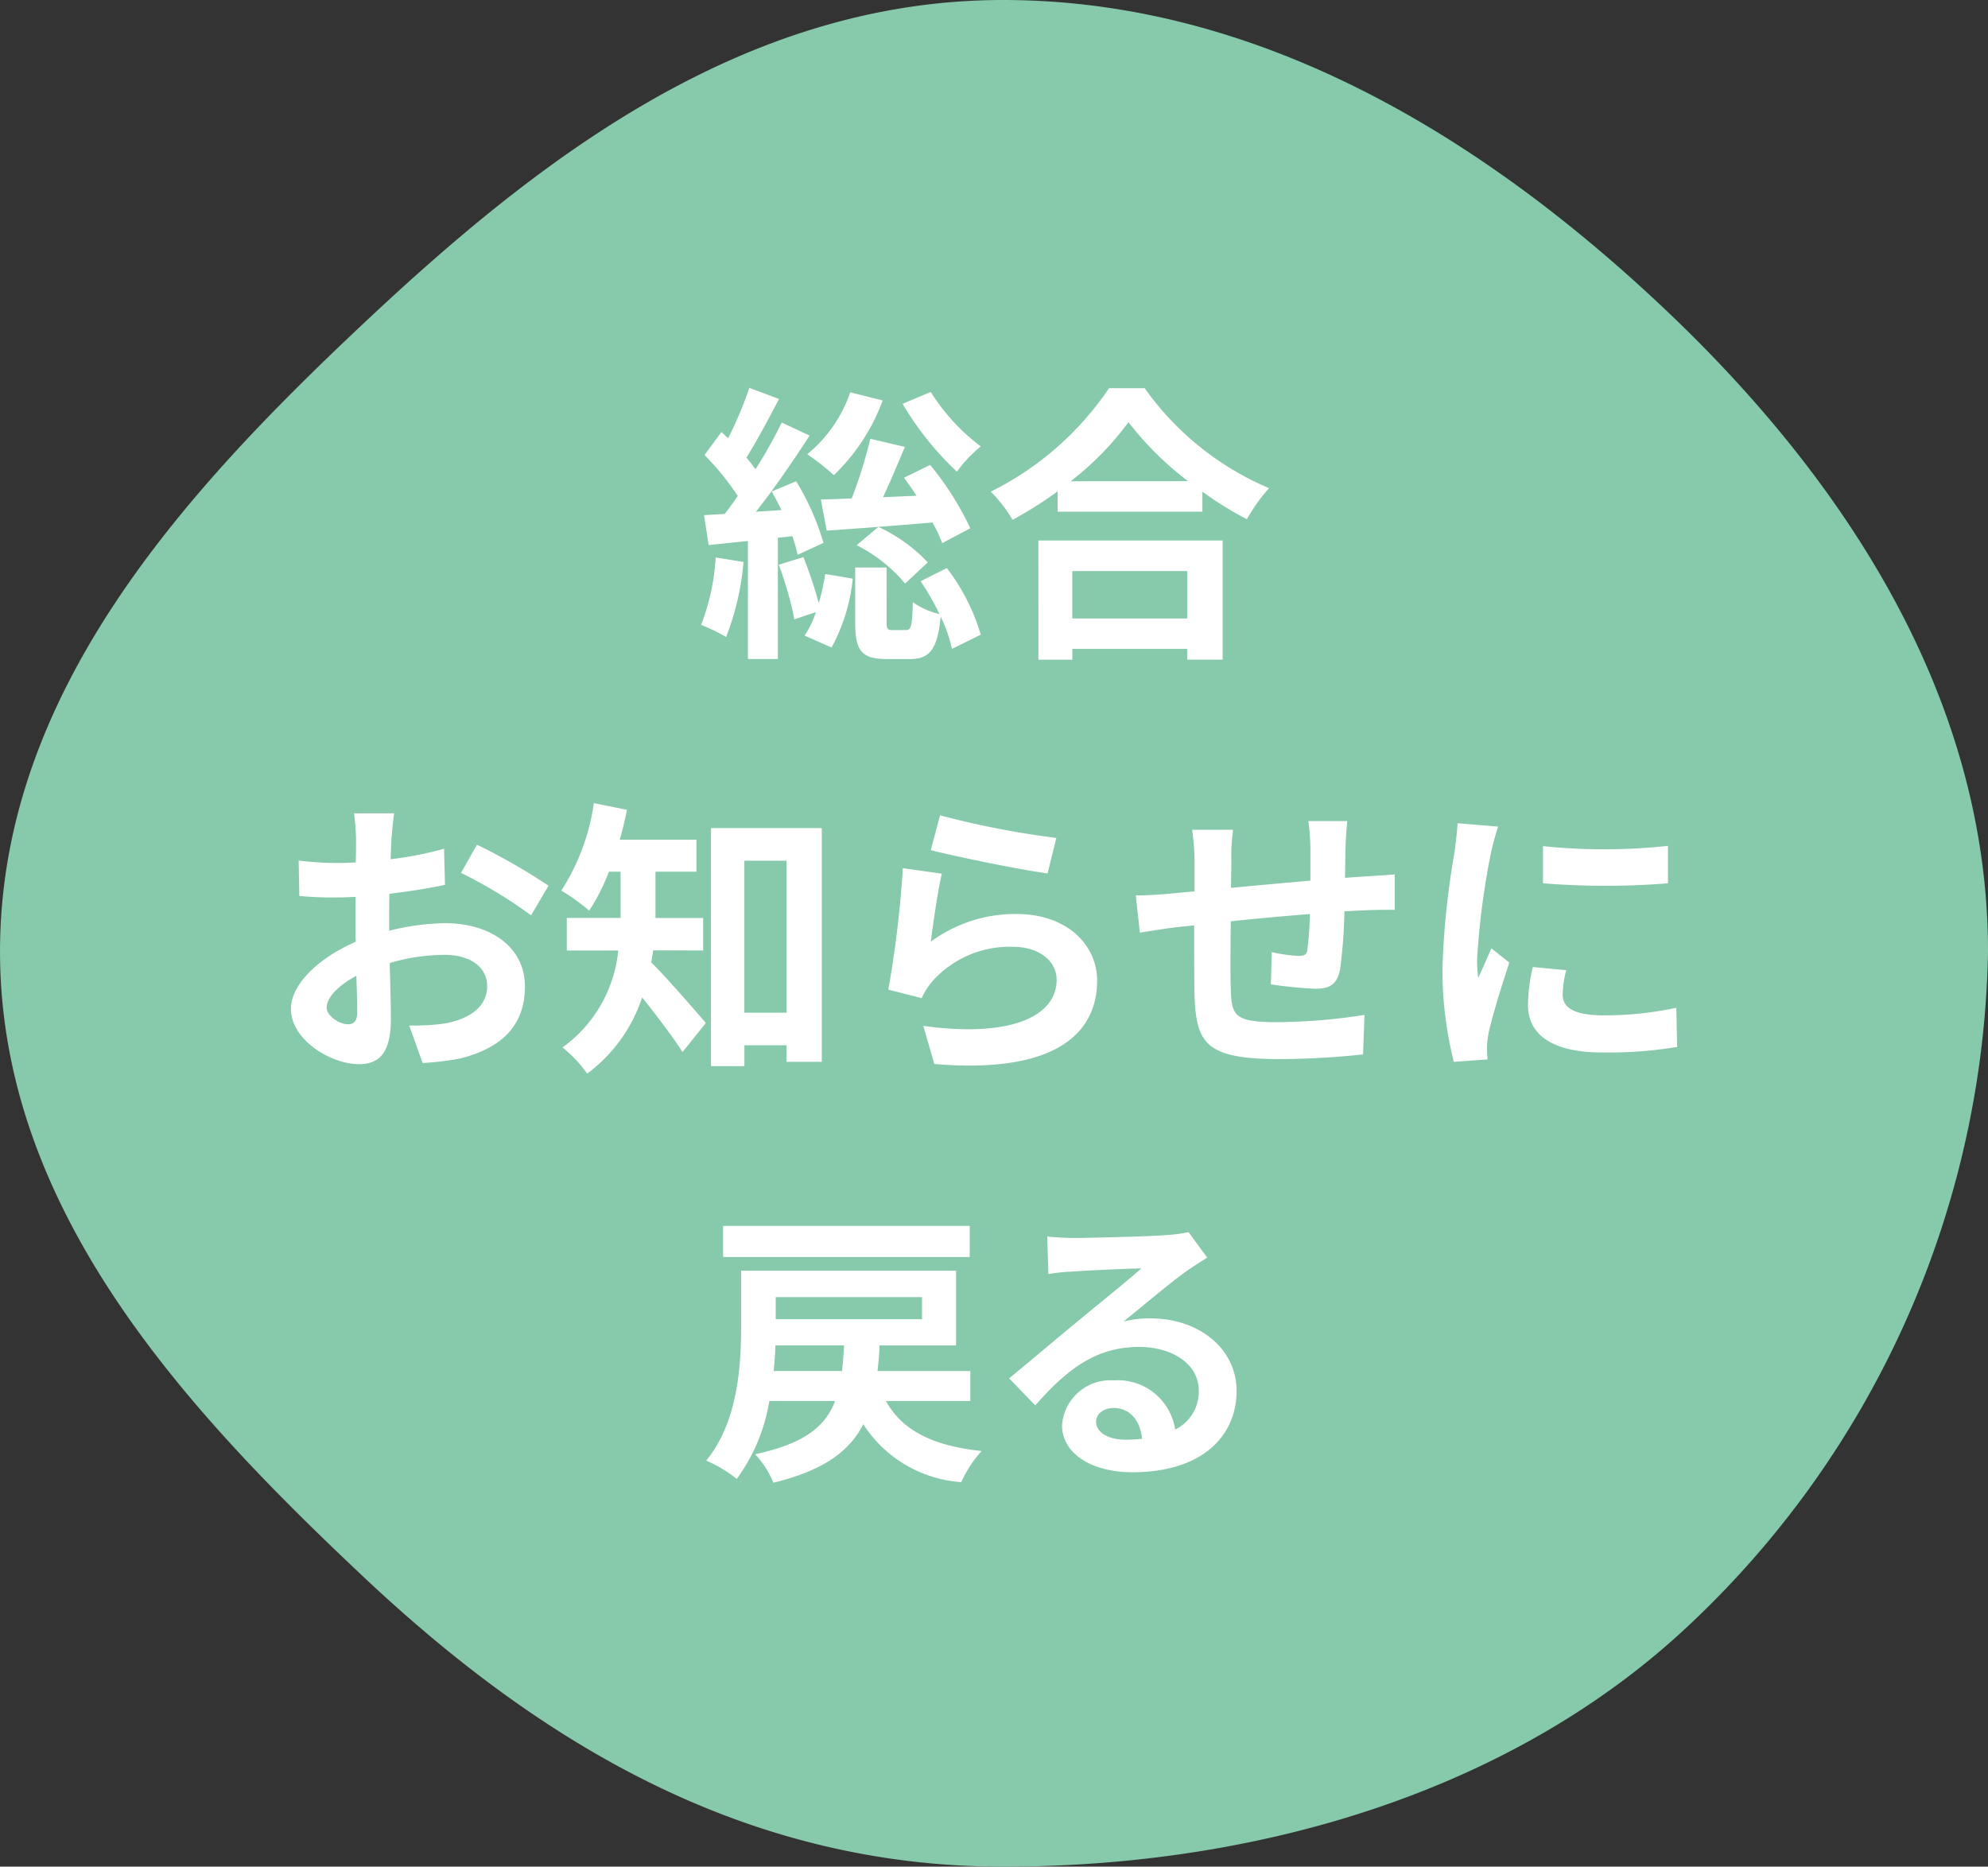 <svg xmlns="http://www.w3.org/2000/svg" width="82" height="77" viewBox="0 0 82 77">
  <rect x="0" y="0" width="82" height="77" fill="#333333" stroke="none"/>
  <g id="グループ_7028" data-name="グループ 7028" transform="translate(-901 -1771)">
    <path id="パス_72698" data-name="パス 72698" d="M1639.1,5272.419c10.79,0,20.039,5.916,27.181,12.642,7.332,6.905,13.447,15.962,13.447,26.607a39.033,39.033,0,0,1-12.335,27.791c-7.142,6.725-17.5,9.96-28.293,9.96s-19.258-5.247-26.4-11.973c-7.333-6.905-14.972-15.133-14.972-25.778s7.585-18.931,14.918-25.836C1619.786,5279.106,1628.31,5272.419,1639.1,5272.419Z" transform="translate(-696.727 -3501.419)" fill="#86c9ab"/>
    <g id="グループ_7027" data-name="グループ 7027" transform="translate(913 1787)">
      <g id="グループ_2377" data-name="グループ 2377" transform="translate(17.129 34.569)">
        <g id="グループ_2376" data-name="グループ 2376">
          <path id="パス_72699" data-name="パス 72699" d="M1635.128,5314.84c.66,1.2,1.907,1.848,3.947,2.063a4.855,4.855,0,0,0-.839,1.283,5.232,5.232,0,0,1-4.043-2.387c-.576,1.127-1.644,1.908-3.707,2.411a3.858,3.858,0,0,0-.756-1.175c2.016-.432,2.891-1.128,3.3-2.195h-2.712a7.471,7.471,0,0,1-1.344,3.215,5.435,5.435,0,0,0-1.26-.756c1.32-1.608,1.44-3.947,1.44-5.566v-2.268h8.866v3.083h-3.155c-.012.373-.048.72-.084,1.055h3.827v1.237Zm3.455-5.939H1628.41v-1.283h10.173Zm-5.266,4.7c.036-.323.06-.683.084-1.055h-2.831c-.012.337-.036.7-.072,1.055Zm-2.736-3.046v.911h6.035v-.911Z" transform="translate(-1627.714 -5307.617)" fill="#fff"/>
          <path id="パス_72700" data-name="パス 72700" d="M1650.473,5308.967q-.432.27-.828.54c-.635.444-1.883,1.5-2.627,2.1a4,4,0,0,1,1.115-.133c2.016,0,3.552,1.26,3.552,2.989,0,1.871-1.428,3.358-4.3,3.358-1.656,0-2.9-.755-2.9-1.943a2,2,0,0,1,2.136-1.847,2.391,2.391,0,0,1,2.531,2.027,1.731,1.731,0,0,0,.972-1.62c0-1.067-1.08-1.787-2.46-1.787-1.823,0-3.011.971-4.283,2.412l-1.079-1.116c.839-.684,2.267-1.9,2.975-2.472.66-.552,1.9-1.546,2.484-2.063-.611.012-2.243.083-2.867.132a7.8,7.8,0,0,0-.971.1l-.048-1.548a10.8,10.8,0,0,0,1.079.06c.624,0,3.168-.06,3.84-.12a5.74,5.74,0,0,0,.911-.12Zm-2.688,7.474c-.072-.768-.516-1.271-1.163-1.271-.444,0-.732.263-.732.563,0,.445.5.744,1.2.744A6.4,6.4,0,0,0,1647.785,5316.441Z" transform="translate(-1629.808 -5307.659)" fill="#fff"/>
        </g>
      </g>
      <path id="パス_144852" data-name="パス 144852" d="M28.282,4.8A12.673,12.673,0,0,0,30.525,7.6a5.4,5.4,0,0,1,.983-1.043A8.385,8.385,0,0,1,29.445,4.31Zm2.794,5.132A12.378,12.378,0,0,0,29.421,7.32l-1.079.528c.168.228.348.48.516.743l-1.379.06c.3-.647.612-1.391.9-2.074L26.951,6.24A18.629,18.629,0,0,1,26.184,8.7c-.468.024-.9.036-1.271.048l.24,1.283c1.2-.084,2.806-.2,4.365-.336a6.383,6.383,0,0,1,.4.851Zm-4.688.7a6.3,6.3,0,0,1,2,1.583l.935-.875a6.6,6.6,0,0,0-2.038-1.463Zm-.264-6.307a5.663,5.663,0,0,1-1.775,2.554,10.03,10.03,0,0,1,1.1.863,8.2,8.2,0,0,0,2.014-3.082Zm-5.552,6.811a9.011,9.011,0,0,1-.6,2.782,7.466,7.466,0,0,1,1.031.5,10.984,10.984,0,0,0,.719-3.094Zm3.166-.875a7.049,7.049,0,0,1,.216.767l1.067-.492a10.626,10.626,0,0,0-1.127-2.542l-1.007.42c.132.24.264.492.4.767l-1.055.072c.755-.947,1.559-2.134,2.218-3.142l-1.151-.54A19.234,19.234,0,0,1,22.215,7.5c-.108-.156-.24-.324-.372-.48.42-.683.923-1.607,1.343-2.422l-1.223-.456a15.721,15.721,0,0,1-.875,2.074c-.1-.084-.18-.168-.276-.252l-.7.947A10.975,10.975,0,0,1,21.484,8.6c-.18.264-.36.516-.54.743l-.851.048.192,1.235,1.619-.168v4.868h1.235v-5Zm-.564,1.175a14.284,14.284,0,0,1,.647,2.254l.887-.3a3.858,3.858,0,0,1-.468.971l1.115.492a7.6,7.6,0,0,0,.875-2.842l-1.139-.192a8.985,8.985,0,0,1-.264,1.2,17.579,17.579,0,0,0-.636-1.895Zm5.851.683a9.963,9.963,0,0,1,.779,1.355,3.215,3.215,0,0,1-1.1-.492c-.024,1.019-.072,1.151-.288,1.151h-.552c-.2,0-.24-.036-.24-.36V11.552H26.328v2.23c0,1.163.216,1.547,1.307,1.547h.947c.791,0,1.139-.36,1.271-1.751a5.942,5.942,0,0,1,.468,1.331l1.187-.588a8.412,8.412,0,0,0-1.4-2.746Zm11-.42v1.954H35.285V11.7Zm-6.139,3.657h1.4V14.91h4.736v.444h1.463V10.437h-7.6Zm1.331-7.362A12.252,12.252,0,0,0,37.6,5.557a13.135,13.135,0,0,0,2.458,2.434ZM36.8,4.154a12.694,12.694,0,0,1-4.88,4.269,5.823,5.823,0,0,1,.9,1.163,16.707,16.707,0,0,0,1.859-1.175V9.25h5.971V8.423a14.382,14.382,0,0,0,1.835,1.139A6.97,6.97,0,0,1,43.4,8.279a12.046,12.046,0,0,1-5.132-4.125ZM7.311,21.691H5.656a9.65,9.65,0,0,1,.084,1.055c0,.2,0,.552-.012.971-.24.012-.48.024-.7.024a13.3,13.3,0,0,1-1.655-.1L3.4,25.1a14.7,14.7,0,0,0,1.679.06c.192,0,.408-.012.636-.024V26.14c0,.276,0,.564.012.851-1.475.636-2.674,1.727-2.674,2.77,0,1.271,1.643,2.278,2.806,2.278.791,0,1.319-.4,1.319-1.883,0-.408-.024-1.343-.048-2.29a8.084,8.084,0,0,1,2.254-.336c1.043,0,1.763.48,1.763,1.295,0,.875-.767,1.355-1.739,1.535a9.233,9.233,0,0,1-1.475.084l.552,1.547a10.978,10.978,0,0,0,1.571-.192c1.907-.48,2.65-1.547,2.65-2.962,0-1.655-1.451-2.614-3.3-2.614a9.935,9.935,0,0,0-2.3.312v-.444c0-.348,0-.719.012-1.079.779-.1,1.607-.216,2.29-.372l-.036-1.487a14.685,14.685,0,0,1-2.206.432c.012-.3.024-.588.036-.851C7.227,22.423,7.275,21.907,7.311,21.691Zm3.417,1.295-.659,1.163a19.078,19.078,0,0,1,2.89,1.751l.719-1.223A25.056,25.056,0,0,0,10.728,22.986ZM4.529,29.7c0-.42.492-.911,1.223-1.307.024.647.036,1.2.036,1.5,0,.408-.168.5-.384.5C5.092,30.4,4.529,30.073,4.529,29.7Zm15.528-2.35V26.008H18.09V24.1h1.691V22.782H16.615c.12-.408.216-.815.3-1.235l-1.367-.276a8.932,8.932,0,0,1-1.343,3.609,8.021,8.021,0,0,1,1.151.827,8.364,8.364,0,0,0,.815-1.607h.48v1.907H14.433v1.343h2.122a5.6,5.6,0,0,1-2.3,4,5.422,5.422,0,0,1,1.019,1.079,6.4,6.4,0,0,0,2.266-3.142c.588.731,1.271,1.631,1.667,2.254l.959-1.2c-.336-.4-1.631-1.895-2.254-2.506.036-.156.06-.324.084-.492Zm1.7,2.566V23.646H23.5v6.271ZM20.38,22.3v9.82h1.379V31.26H23.5v.683h1.451V22.3Zm9.449-.528-.384,1.439c.935.24,3.609.8,4.82.959l.36-1.463A36.7,36.7,0,0,1,29.829,21.775Zm.072,2.41-1.607-.228a44.236,44.236,0,0,1-.6,5.012l1.379.348a2.905,2.905,0,0,1,.444-.7,4.269,4.269,0,0,1,3.333-1.415c1.043,0,1.787.576,1.787,1.355,0,1.523-1.907,2.4-5.5,1.907l.456,1.571c4.988.42,6.715-1.259,6.715-3.441,0-1.451-1.223-2.746-3.321-2.746a5.869,5.869,0,0,0-3.537,1.139C29.529,26.308,29.745,24.845,29.9,24.185Zm16.727-2.17H45.021a10.088,10.088,0,0,1,.084,1.1v1.355c-1.091.1-2.254.2-3.273.3,0-.468.012-.875.012-1.151a7.943,7.943,0,0,1,.072-1.247H40.225a9.261,9.261,0,0,1,.1,1.331v1.211c-.384.036-.7.06-.911.084-.612.06-1.163.084-1.511.084l.168,1.535c.312-.048,1.055-.168,1.439-.216.2-.024.48-.048.8-.084,0,1.115,0,2.278.012,2.794.06,2.074.432,2.722,3.537,2.722a33.921,33.921,0,0,0,3.417-.192l.06-1.631a24.158,24.158,0,0,1-3.585.3c-1.8,0-1.907-.264-1.93-1.439-.024-.516-.012-1.619,0-2.722,1.019-.108,2.194-.216,3.261-.3a13.211,13.211,0,0,1-.1,1.451c-.024.228-.132.276-.372.276a6.353,6.353,0,0,1-1.1-.156l-.036,1.331a18.148,18.148,0,0,0,1.811.18c.612,0,.911-.156,1.043-.791a21.037,21.037,0,0,0,.18-2.4c.348-.024.659-.036.923-.048.312-.012.947-.024,1.151-.012V24.209c-.348.036-.815.06-1.151.084-.276.012-.576.036-.9.06.012-.4.012-.827.024-1.295C46.568,22.734,46.6,22.207,46.628,22.015Zm8.07,1.031v1.535a32.182,32.182,0,0,0,5.156,0V23.034A24.657,24.657,0,0,1,54.7,23.046Zm.959,5.12-1.379-.132a7.326,7.326,0,0,0-.2,1.559c0,1.235,1,1.966,3.058,1.966a16.981,16.981,0,0,0,3.094-.228L60.2,29.713a14.174,14.174,0,0,1-3.01.312c-1.223,0-1.679-.324-1.679-.851A4.07,4.07,0,0,1,55.657,28.166Zm-2.806-5.923L51.173,22.1c-.012.384-.084.839-.12,1.175a33.435,33.435,0,0,0-.5,4.748,15.328,15.328,0,0,0,.468,3.921l1.391-.1c-.012-.168-.024-.36-.024-.492a3.618,3.618,0,0,1,.06-.564c.132-.636.528-1.942.863-2.938l-.743-.588c-.168.4-.36.815-.54,1.223a5.785,5.785,0,0,1-.048-.779,31.8,31.8,0,0,1,.576-4.4C52.6,23.094,52.755,22.495,52.851,22.243Z" transform="translate(-3.054 -4.142)" fill="#fff"/>
    </g>
  </g>
</svg>
